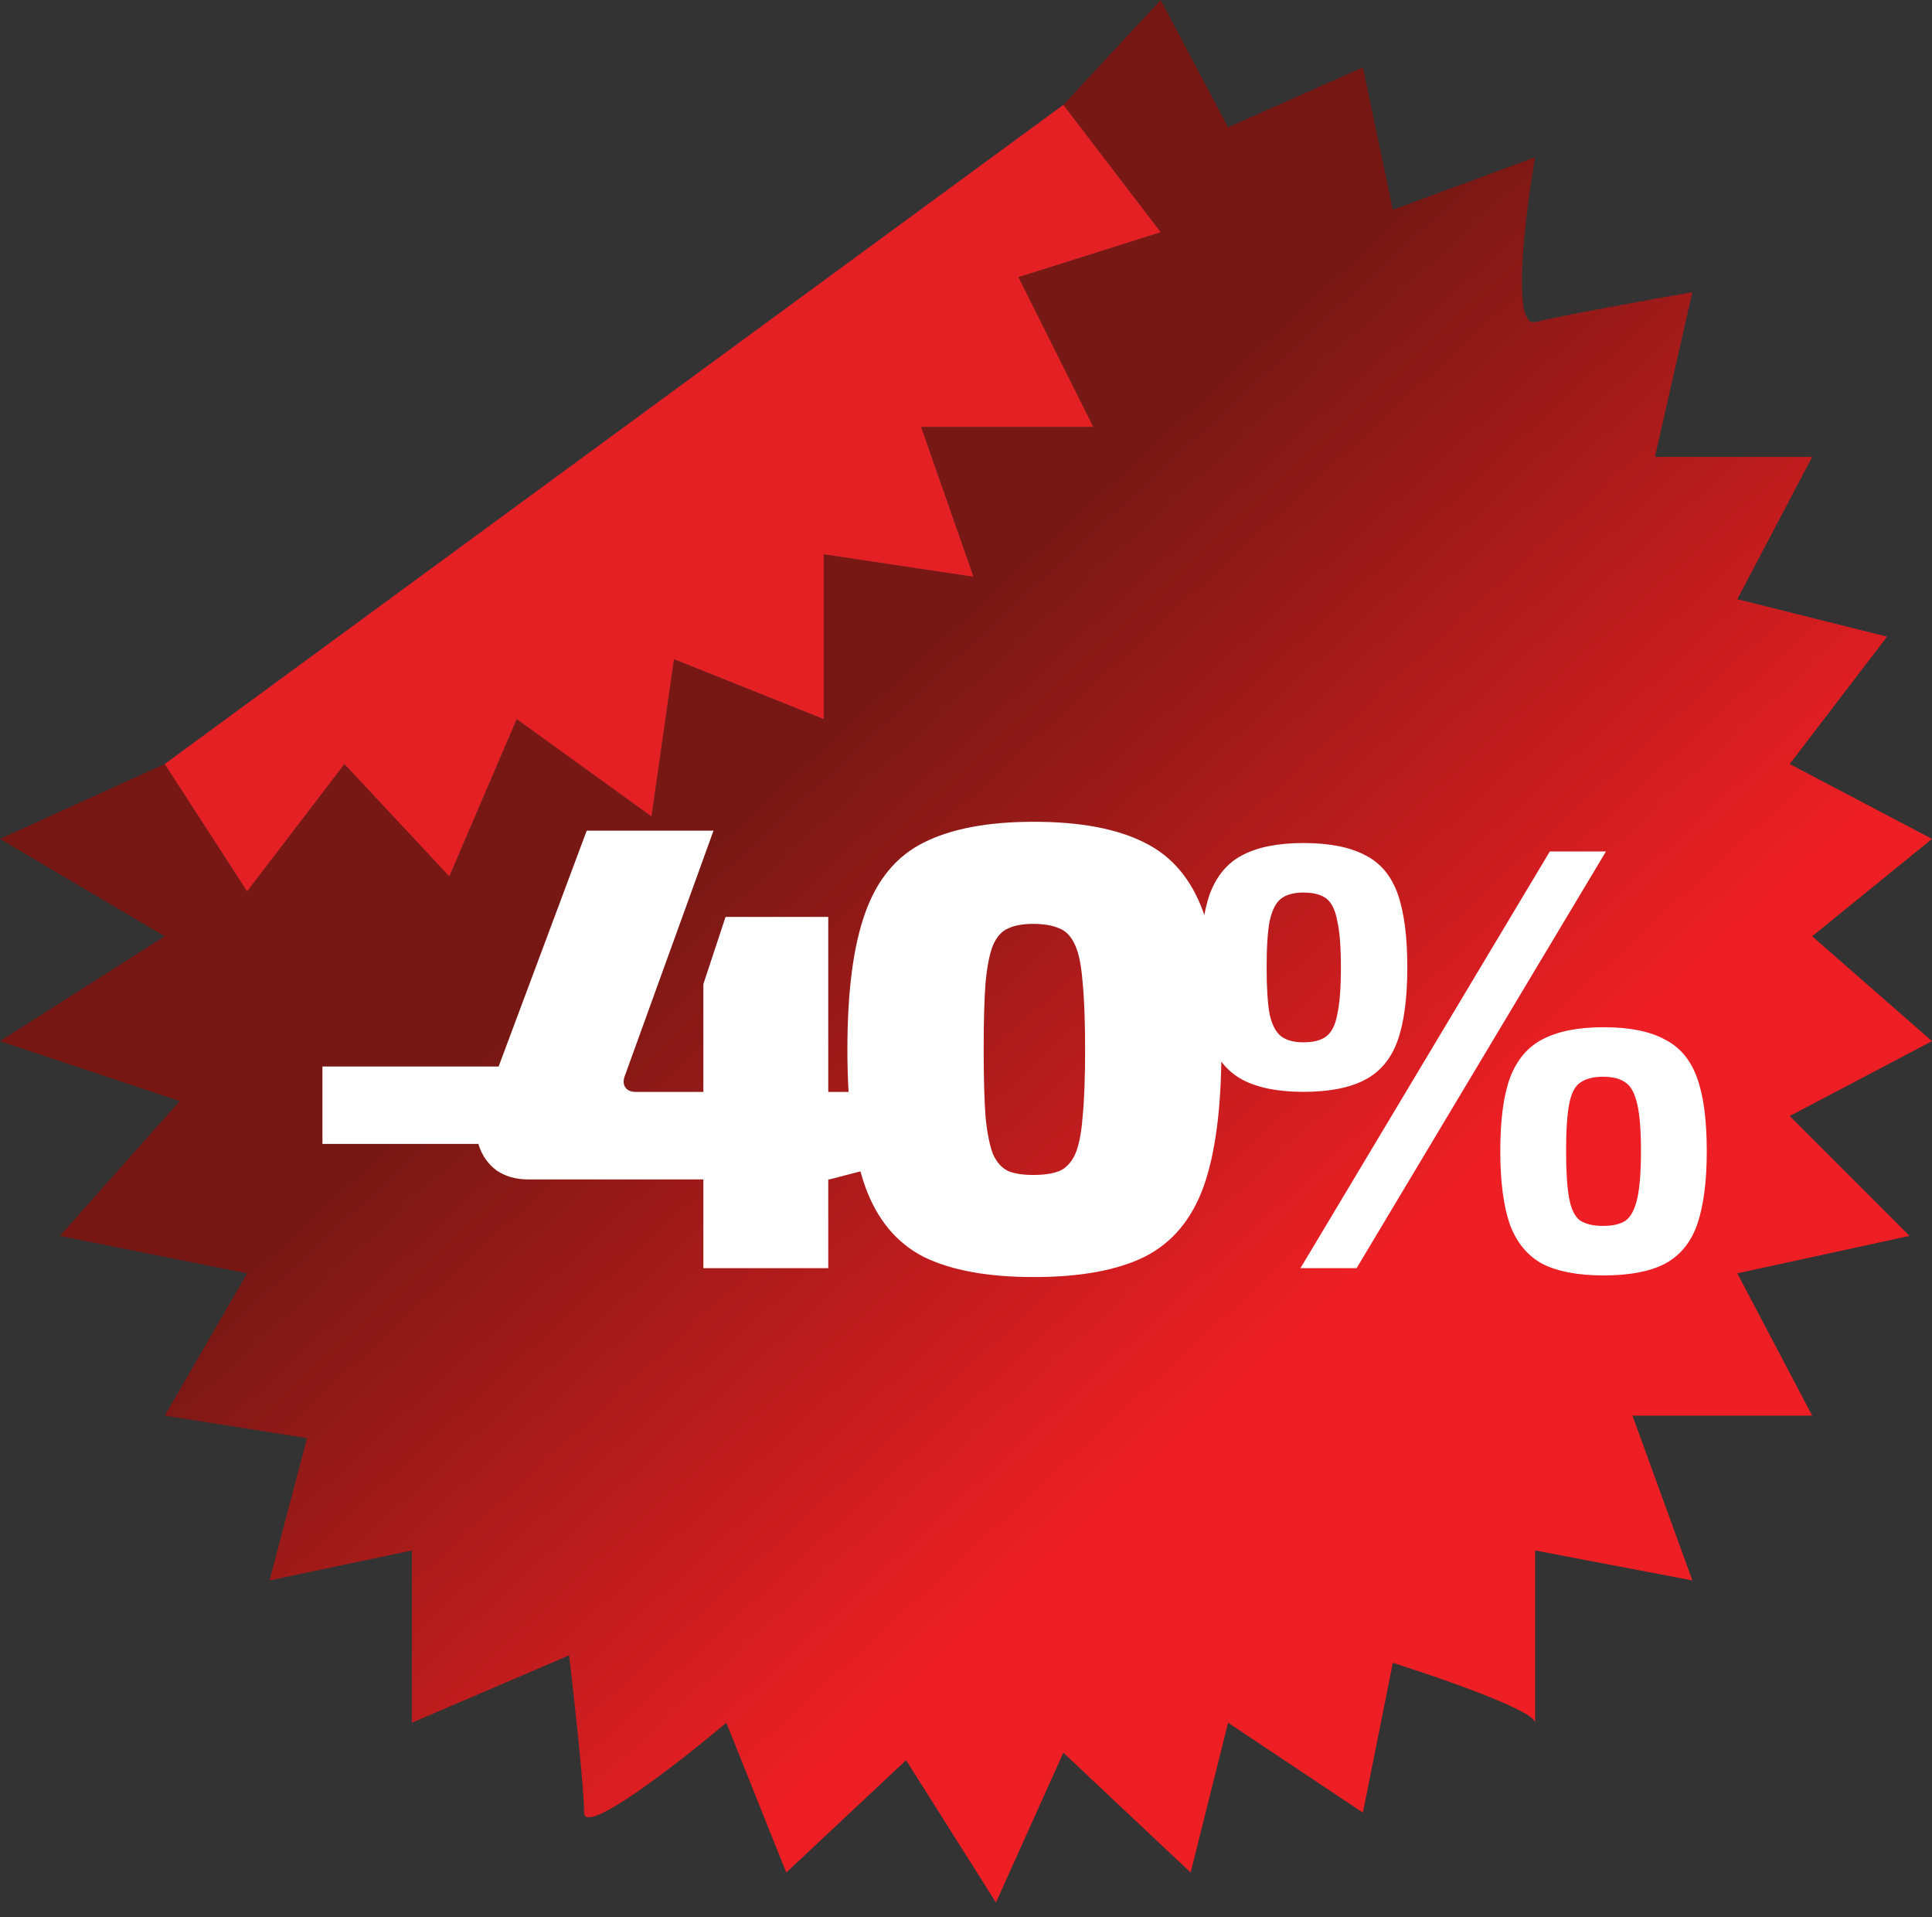 <svg width="128" height="127" viewBox="0 0 128 127" fill="none" xmlns="http://www.w3.org/2000/svg">
<rect x="0" y="0" width="128" height="127" fill="#333333" stroke="none"/>
<path d="M16.372 59.039L10.915 50.605L0 55.566L10.915 62.016L0 68.961L11.907 72.93L3.969 81.861L16.372 84.341L10.915 93.767L20.341 95.256L17.86 104.682L27.287 102.698V114.109L37.705 109.643C38.036 112.455 38.698 118.474 38.698 120.062C38.698 121.65 44.982 116.755 48.124 114.109L52.093 124.031L60.031 116.589L65.984 126.016L70.45 116.093L78.884 124.031L81.364 114.109L90.295 120.062L92.279 110.14C95.421 111.132 101.705 113.315 101.705 114.109V102.698L112.124 104.682L108.155 93.767H120.062L115.101 84.341L126.512 81.861L118.574 73.922L128 68.961L120.062 62.016L128 55.566L118.574 50.605L125.023 42.17L115.101 39.69L120.062 30.264H109.643L112.124 19.349C109.313 19.845 103.293 20.936 101.705 21.333C100.118 21.73 101.044 14.222 101.705 10.419L92.279 13.892L90.295 4.465L81.364 8.434L76.899 0L70.45 6.946L76.899 15.38L67.473 18.357L72.434 28.279H61.023L64.496 38.202L54.574 36.713V47.628L44.651 43.659L43.163 54.078L34.233 47.628L29.767 58.047L22.822 50.605L16.372 59.039Z" fill="url(#paint0_linear_557_15984)"/>
<path d="M16.371 59.039L10.914 50.605L70.449 6.946L76.899 15.38L67.472 18.357L72.433 28.279H61.023L64.496 38.202L54.573 36.713V47.628L44.651 43.659L43.162 54.078L34.232 47.628L29.767 58.047L22.821 50.605L16.371 59.039Z" fill="url(#paint1_linear_557_15984)"/>
<path d="M33.584 70.644V75.768H21.362V70.644H33.584ZM47.272 55.02L41.392 71.274C41.28 71.582 41.294 71.834 41.434 72.03C41.574 72.226 41.798 72.324 42.106 72.324H58.192V77.28L54.958 78.12H34.966C34.182 78.12 33.496 77.924 32.908 77.532C32.348 77.112 31.956 76.566 31.732 75.894C31.536 75.222 31.578 74.522 31.858 73.794L38.872 55.02H47.272ZM54.874 60.732V84H46.6V65.184L48.07 60.732H54.874ZM68.49 54.432C71.57 54.432 74.019 54.894 75.84 55.818C77.659 56.714 78.962 58.268 79.746 60.48C80.529 62.664 80.921 65.674 80.921 69.51C80.921 73.346 80.529 76.37 79.746 78.582C78.962 80.766 77.659 82.32 75.84 83.244C74.019 84.14 71.57 84.588 68.49 84.588C65.438 84.588 63.002 84.14 61.181 83.244C59.389 82.32 58.102 80.766 57.318 78.582C56.533 76.37 56.142 73.346 56.142 69.51C56.142 65.674 56.533 62.664 57.318 60.48C58.102 58.268 59.389 56.714 61.181 55.818C63.002 54.894 65.438 54.432 68.49 54.432ZM68.448 61.194C67.775 61.194 67.23 61.292 66.809 61.488C66.389 61.656 66.053 62.02 65.802 62.58C65.578 63.112 65.409 63.938 65.297 65.058C65.213 66.15 65.171 67.634 65.171 69.51C65.171 71.386 65.213 72.884 65.297 74.004C65.409 75.096 65.578 75.922 65.802 76.482C66.053 77.014 66.389 77.378 66.809 77.574C67.23 77.742 67.775 77.826 68.448 77.826C69.147 77.826 69.722 77.742 70.169 77.574C70.618 77.378 70.968 77.014 71.219 76.482C71.472 75.922 71.639 75.096 71.724 74.004C71.835 72.884 71.891 71.386 71.891 69.51C71.891 67.634 71.835 66.15 71.724 65.058C71.639 63.938 71.472 63.112 71.219 62.58C70.968 62.02 70.618 61.656 70.169 61.488C69.722 61.292 69.147 61.194 68.448 61.194ZM86.358 55.84C88.065 55.84 89.425 56.107 90.438 56.64C91.451 57.147 92.171 58 92.598 59.2C93.025 60.4 93.238 62.027 93.238 64.08C93.238 66.107 93.025 67.72 92.598 68.92C92.171 70.12 91.451 70.987 90.438 71.52C89.425 72.053 88.065 72.32 86.358 72.32C84.678 72.32 83.331 72.053 82.318 71.52C81.331 70.987 80.611 70.12 80.158 68.92C79.731 67.72 79.518 66.107 79.518 64.08C79.518 62.027 79.731 60.4 80.158 59.2C80.611 58 81.331 57.147 82.318 56.64C83.331 56.107 84.678 55.84 86.358 55.84ZM86.358 59.12C85.718 59.12 85.225 59.253 84.878 59.52C84.531 59.787 84.278 60.28 84.118 61C83.985 61.693 83.918 62.72 83.918 64.08C83.918 65.44 83.985 66.48 84.118 67.2C84.278 67.893 84.531 68.373 84.878 68.64C85.225 68.907 85.718 69.04 86.358 69.04C87.025 69.04 87.531 68.907 87.878 68.64C88.225 68.373 88.465 67.893 88.598 67.2C88.758 66.48 88.838 65.44 88.838 64.08C88.838 62.72 88.758 61.693 88.598 61C88.465 60.28 88.225 59.787 87.878 59.52C87.531 59.253 87.025 59.12 86.358 59.12ZM106.398 56.4L89.878 84H86.158L102.678 56.4H106.398ZM106.238 68.04C107.945 68.04 109.291 68.307 110.278 68.84C111.291 69.347 112.011 70.2 112.438 71.4C112.865 72.573 113.078 74.187 113.078 76.24C113.078 78.267 112.865 79.893 112.438 81.12C112.011 82.32 111.291 83.187 110.278 83.72C109.291 84.227 107.945 84.48 106.238 84.48C104.558 84.48 103.211 84.227 102.198 83.72C101.211 83.187 100.491 82.32 100.038 81.12C99.611 79.893 99.398 78.267 99.398 76.24C99.398 74.187 99.611 72.573 100.038 71.4C100.491 70.2 101.211 69.347 102.198 68.84C103.211 68.307 104.558 68.04 106.238 68.04ZM106.198 71.32C105.558 71.32 105.051 71.453 104.678 71.72C104.331 71.96 104.091 72.44 103.958 73.16C103.825 73.853 103.758 74.88 103.758 76.24C103.758 77.6 103.825 78.64 103.958 79.36C104.091 80.08 104.331 80.573 104.678 80.84C105.051 81.08 105.558 81.2 106.198 81.2C106.865 81.2 107.371 81.08 107.718 80.84C108.065 80.573 108.318 80.08 108.478 79.36C108.638 78.64 108.718 77.6 108.718 76.24C108.718 74.88 108.638 73.853 108.478 73.16C108.318 72.44 108.065 71.96 107.718 71.72C107.371 71.453 106.865 71.32 106.198 71.32Z" fill="white"/>
<defs>
<linearGradient id="paint0_linear_557_15984" x1="57.55" y1="46.636" x2="91.287" y2="83.349" gradientUnits="userSpaceOnUse">
<stop stop-color="#781814"/>
<stop offset="1" stop-color="#ED1F24"/>
</linearGradient>
<linearGradient id="paint1_linear_557_15984" x1="42.666" y1="28.775" x2="52.589" y2="47.132" gradientUnits="userSpaceOnUse">
<stop stop-color="#E52025"/>
<stop offset="1" stop-color="#E52025"/>
</linearGradient>
</defs>
</svg>
